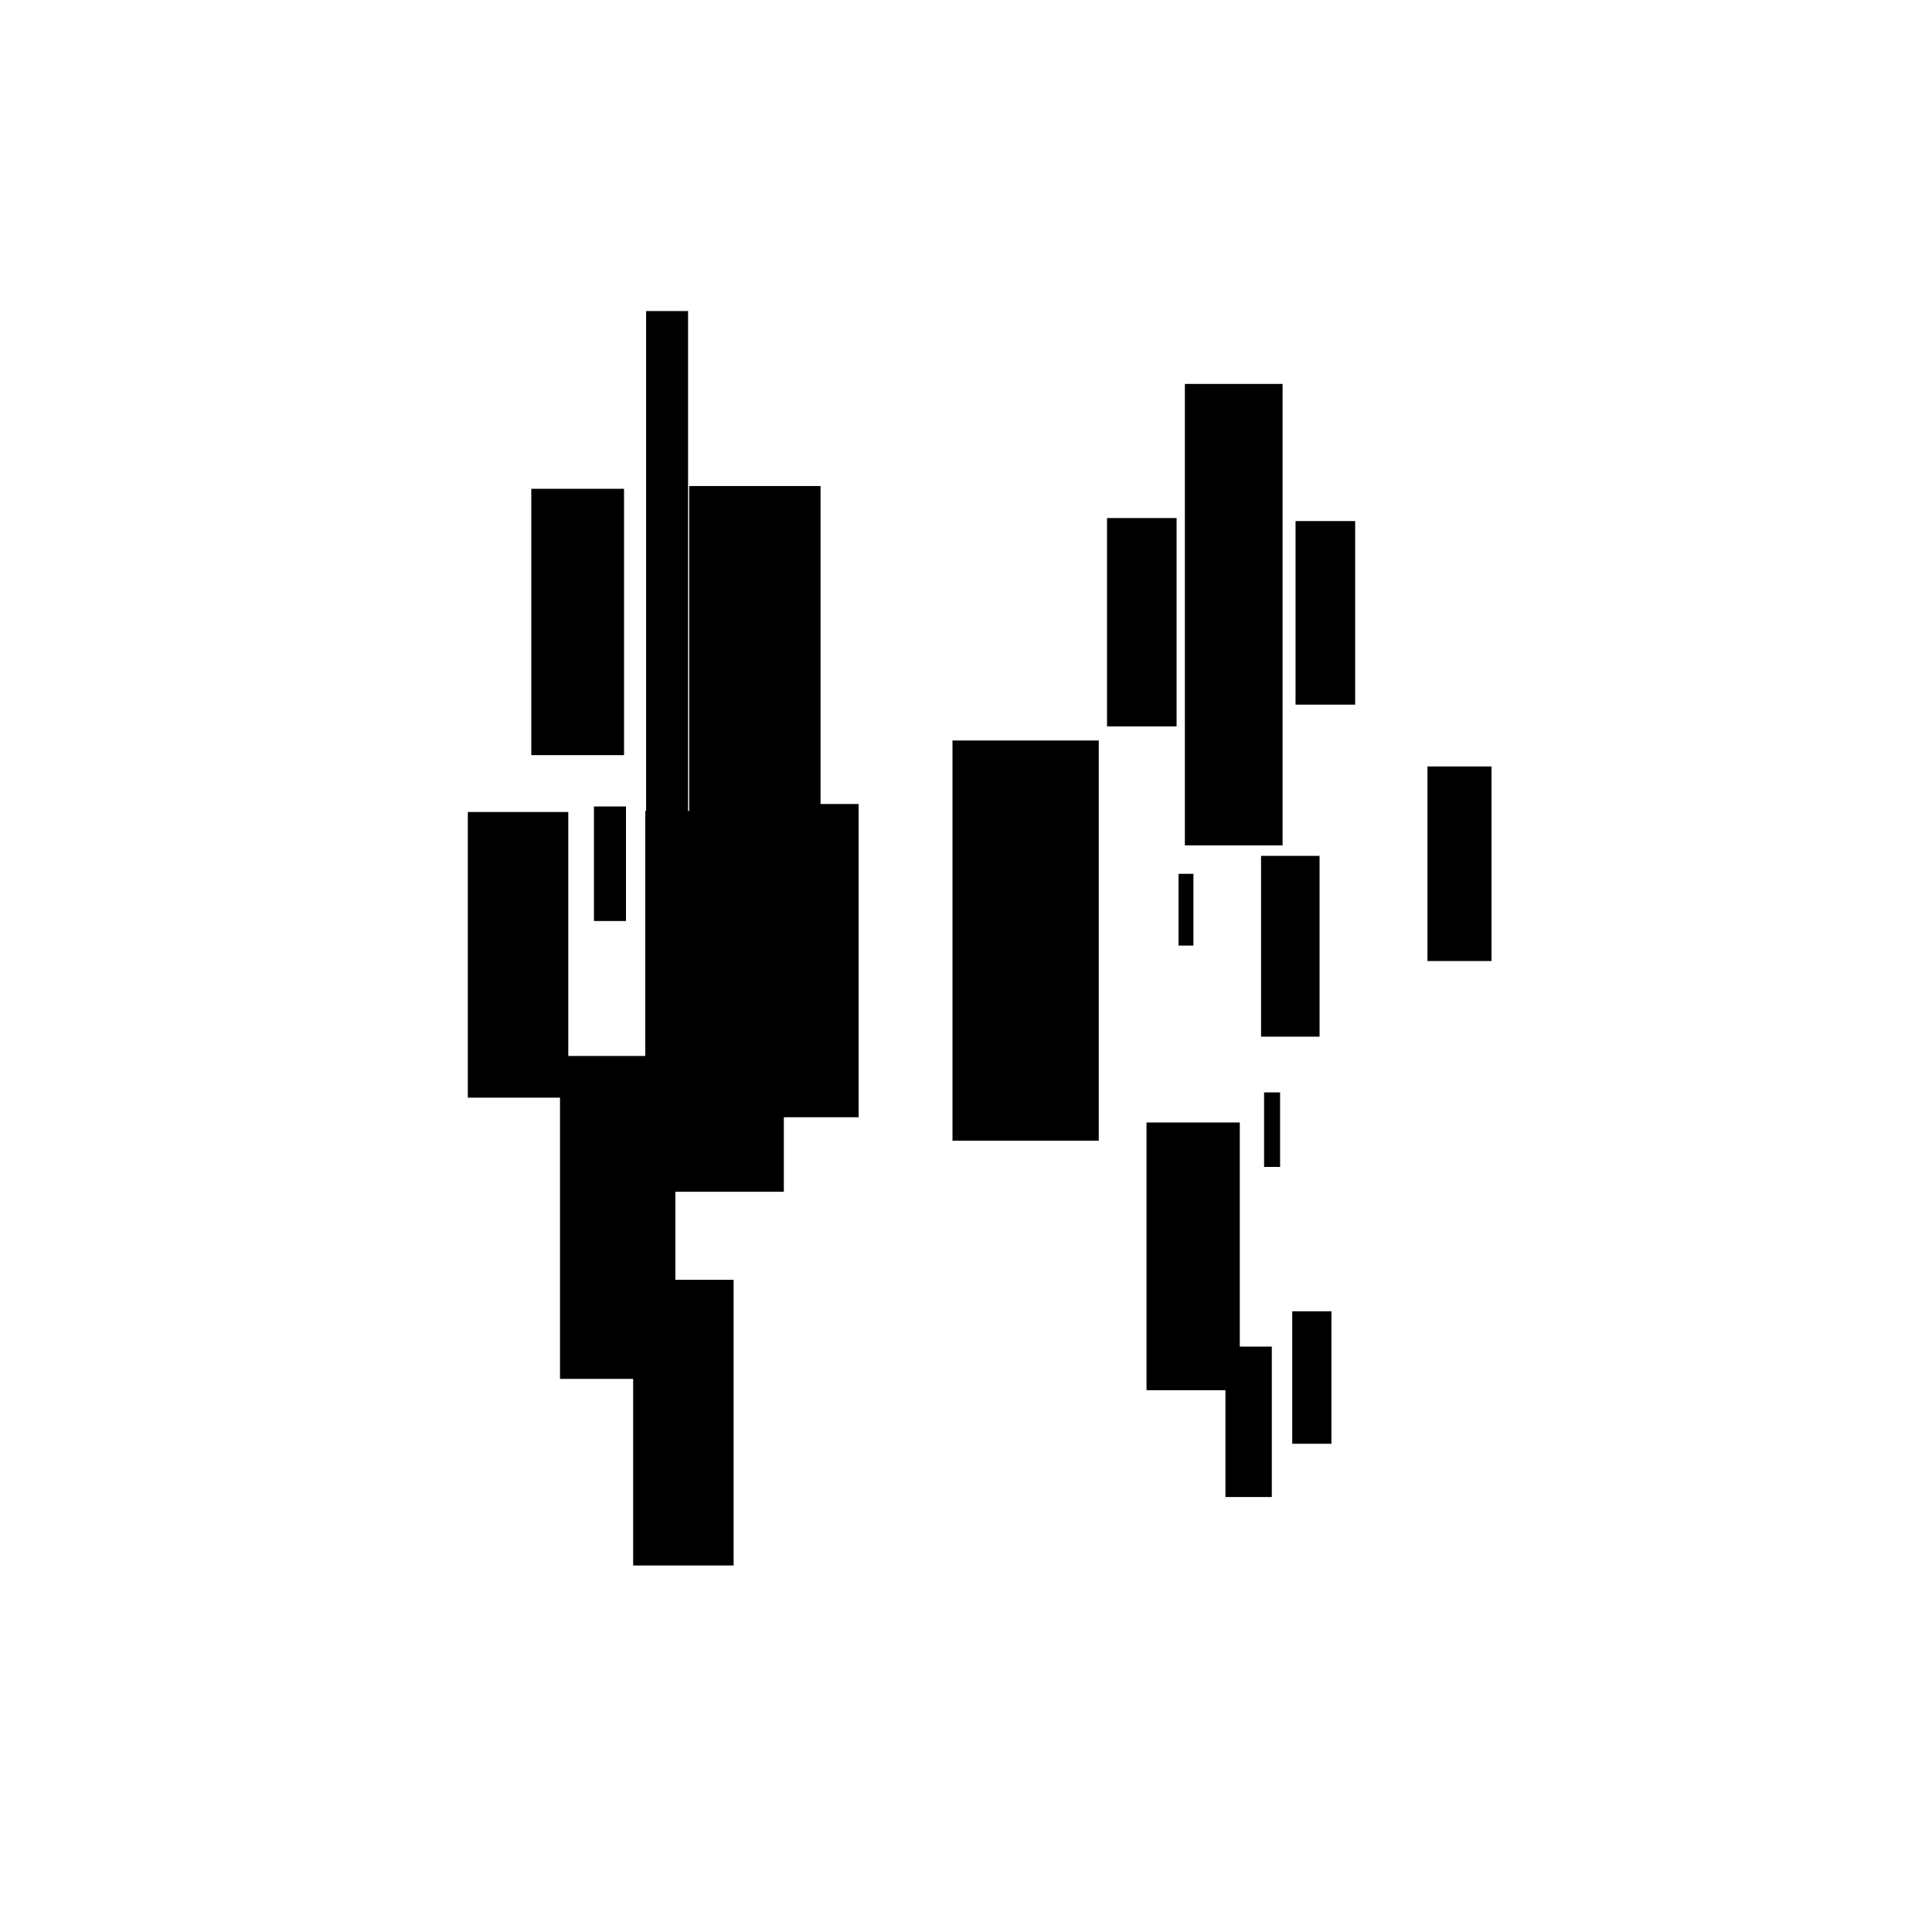 <svg xmlns="http://www.w3.org/2000/svg" preserveAspectRatio="xMidYMid meet" viewBox="0 0 7000 7000"><defs><radialGradient id="fore_radial_1" cx="0.5" cy="0.5" r="0.5"><stop offset="0.0" stop-color="black"></stop> <stop offset="1" stop-color="#ffffff00"></stop></radialGradient><radialGradient id="fore_radial_2" cx="0.5" cy="0.5" r="0.5"><stop offset="0.0" stop-color="black"></stop> <stop offset="1" stop-color="#ffffff00"></stop></radialGradient><radialGradient id="fore_radial_3" cx="0.5" cy="0.5" r="0.5"><stop offset="0.2" stop-color="#000000eb"></stop> <stop offset="1" stop-color="#ffffff00"></stop></radialGradient><radialGradient id="fore_radial_4" cx="0.5" cy="0.5" r="0.5"><stop offset="0.2" stop-color="#000000eb"></stop> <stop offset="1" stop-color="#ffffff00"></stop></radialGradient><radialGradient id="fore_radial_5" cx="0.5" cy="0.5" r="0.5"><stop offset="0.2" stop-color="#000000"></stop> <stop offset="1" stop-color="#ffffff00"></stop></radialGradient></defs><rect width="7000" height="7000" fill="white"/><g transform="translate(-500,800) "><g transform="translate(-1072,-600) "><rect x="3866" y="4437" width="364" height="1035" fill="#000000e8"><animate calcMode="linear" attributeName="x" values="3866;3857;3783;3928;3866;3920;3866" dur="1.9s" begin="0.0s" repeatCount="indefinite"/><animate calcMode="linear" attributeName="y" values="4437;4327;4188;4401;4753;4529;4437" dur="1.9s" begin="0.0s" repeatCount="indefinite"/></rect><rect x="4056" y="3645" width="112" height="405" fill="#000000e8"><animate calcMode="linear" attributeName="x" values="4056;4053;4039;3994;4001;4058;4056" dur="1.9s" begin="0.0s" repeatCount="indefinite"/><animate calcMode="linear" attributeName="y" values="3645;3592;3647;3650;3709;3677;3645" dur="1.9s" begin="0.0s" repeatCount="indefinite"/></rect><rect x="3910" y="2738" width="502" height="1380" fill="#000000"><animate calcMode="linear" attributeName="x" values="3910;3904;3856;3813;3836;3892;3910" dur="1.9s" begin="0.0s" repeatCount="indefinite"/><animate calcMode="linear" attributeName="y" values="2738;2742;2783;2741;2783;2804;2738" dur="1.9s" begin="0.0s" repeatCount="indefinite"/></rect><rect x="4279" y="2713" width="404" height="1135" fill="#000000e8"><animate calcMode="linear" attributeName="x" values="4279;4278;4196;4146;4190;4252;4279" dur="1.9s" begin="0.0s" repeatCount="indefinite"/><animate calcMode="linear" attributeName="y" values="2713;2699;2940;2802;2791;2797;2713" dur="1.9s" begin="0.0s" repeatCount="indefinite"/></rect><rect x="4069" y="1561" width="476" height="1315" fill="#000000e8"><animate calcMode="linear" attributeName="x" values="4069;4065;4009;3977;3976;4056;4069" dur="1.9s" begin="0.0s" repeatCount="indefinite"/><animate calcMode="linear" attributeName="y" values="1561;1603;1628;1559;1575;1590;1561" dur="1.9s" begin="0.0s" repeatCount="indefinite"/></rect><rect x="3858" y="4271" width="40" height="225" fill="#000000e8"><animate calcMode="linear" attributeName="x" values="3858;3930;3935;3938;3944;3865;3858" dur="1.9s" begin="0.0s" repeatCount="indefinite"/><animate calcMode="linear" attributeName="y" values="4271;4619;4523;4432;4224;4010;4271" dur="1.9s" begin="0.0s" repeatCount="indefinite"/></rect><rect x="3601" y="3626" width="418" height="1170" fill="#000000"><animate calcMode="linear" attributeName="x" values="3601;3649;3599;3609;3619;3567;3601" dur="1.9s" begin="0.0s" repeatCount="indefinite"/><animate calcMode="linear" attributeName="y" values="3626;3688;3722;3656;3635;3640;3626" dur="1.9s" begin="0.0s" repeatCount="indefinite"/></rect><rect x="3724" y="2722" width="116" height="415" fill="#000000e8"><animate calcMode="linear" attributeName="x" values="3724;3722;3691;3650;3678;3711;3724" dur="1.9s" begin="0.0s" repeatCount="indefinite"/><animate calcMode="linear" attributeName="y" values="2722;2756;2811;2763;2791;2799;2722" dur="1.9s" begin="0.0s" repeatCount="indefinite"/></rect><rect x="3267" y="2742" width="364" height="1035" fill="#000000e8"><animate calcMode="linear" attributeName="x" values="3267;3254;3153;3127;3101;3260;3267" dur="1.9s" begin="0.0s" repeatCount="indefinite"/><animate calcMode="linear" attributeName="y" values="2742;2736;2796;2706;2717;2767;2742" dur="1.9s" begin="0.0s" repeatCount="indefinite"/></rect><rect x="3497" y="1571" width="336" height="965" fill="#000000e8"><animate calcMode="linear" attributeName="x" values="3497;3495;3455;3428;3430;3497;3497" dur="1.9s" begin="0.0s" repeatCount="indefinite"/><animate calcMode="linear" attributeName="y" values="1571;1607;1605;1554;1584;1588;1571" dur="1.9s" begin="0.0s" repeatCount="indefinite"/></rect><rect x="3913" y="927" width="152" height="3004" fill="#000000e8"><animate calcMode="linear" attributeName="x" values="3913;3914;3879;3860;3844;3896;3913" dur="1.9s" begin="0.0s" repeatCount="indefinite"/><animate calcMode="linear" attributeName="y" values="927;980;980;941;971;953;927" dur="1.9s" begin="0.0s" repeatCount="indefinite"/></rect></g><g transform="translate(1072,-600) "><rect x="4110" y="4551" width="142" height="480" fill="#000000"><animate calcMode="linear" attributeName="x" values="4110;3884;3803;3810;3818;3995;4110" dur="1.3s" begin="0.0s" repeatCount="indefinite"/><animate calcMode="linear" attributeName="y" values="4551;4806;4824;4645;4490;3993;4551" dur="1.3s" begin="0.0s" repeatCount="indefinite"/></rect><rect x="4008" y="3758" width="58" height="270" fill="#000000"><animate calcMode="linear" attributeName="x" values="4008;4002;3992;4038;4003;4096;4008" dur="1.3s" begin="0.0s" repeatCount="indefinite"/><animate calcMode="linear" attributeName="y" values="3758;3718;3936;3868;3627;3751;3758" dur="1.3s" begin="0.0s" repeatCount="indefinite"/></rect><rect x="3997" y="2901" width="212" height="655" fill="#000000e8"><animate calcMode="linear" attributeName="x" values="3997;4014;4024;3999;3979;3996;3997" dur="1.3s" begin="0.0s" repeatCount="indefinite"/><animate calcMode="linear" attributeName="y" values="2901;2725;2945;2889;2662;2945;2901" dur="1.3s" begin="0.0s" repeatCount="indefinite"/></rect><rect x="4600" y="2577" width="232" height="705" fill="#000000e8"><animate calcMode="linear" attributeName="x" values="4600;4633;4741;4727;4664;4688;4600" dur="1.3s" begin="0.0s" repeatCount="indefinite"/><animate calcMode="linear" attributeName="y" values="2577;2218;1990;2012;2143;2593;2577" dur="1.3s" begin="0.0s" repeatCount="indefinite"/></rect><rect x="4122" y="1688" width="216" height="665" fill="#000000e8"><animate calcMode="linear" attributeName="x" values="4122;4127;4160;4179;4172;4151;4122" dur="1.3s" begin="0.0s" repeatCount="indefinite"/><animate calcMode="linear" attributeName="y" values="1688;1507;1663;1571;1409;1695;1688" dur="1.3s" begin="0.0s" repeatCount="indefinite"/></rect><rect x="3868" y="4679" width="168" height="545" fill="#000000e8"><animate calcMode="linear" attributeName="x" values="3868;3861;3837;3449;3661;3842;3868" dur="1.3s" begin="0.0s" repeatCount="indefinite"/><animate calcMode="linear" attributeName="y" values="4679;4745;3997;3771;4593;4853;4679" dur="1.3s" begin="0.0s" repeatCount="indefinite"/></rect><rect x="3582" y="3867" width="338" height="970" fill="#000000"><animate calcMode="linear" attributeName="x" values="3582;3631;3567;3588;3601;3644;3582" dur="1.3s" begin="0.0s" repeatCount="indefinite"/><animate calcMode="linear" attributeName="y" values="3867;3781;3873;3723;3651;3963;3867" dur="1.3s" begin="0.0s" repeatCount="indefinite"/></rect><rect x="3698" y="2966" width="54" height="260" fill="#000000"><animate calcMode="linear" attributeName="x" values="3698;3709;3717;3697;3688;3671;3698" dur="1.3s" begin="0.0s" repeatCount="indefinite"/><animate calcMode="linear" attributeName="y" values="2966;2769;2969;2861;2682;2988;2966" dur="1.3s" begin="0.0s" repeatCount="indefinite"/></rect><rect x="2879" y="2483" width="530" height="1450" fill="#000000"><animate calcMode="linear" attributeName="x" values="2879;3050;2966;2980;3022;2873;2879" dur="1.3s" begin="0.0s" repeatCount="indefinite"/><animate calcMode="linear" attributeName="y" values="2483;2252;2505;2570;2410;2621;2483" dur="1.3s" begin="0.0s" repeatCount="indefinite"/></rect><rect x="3439" y="1677" width="252" height="755" fill="#000000e8"><animate calcMode="linear" attributeName="x" values="3439;3435;3442;3462;3450;3446;3439" dur="1.3s" begin="0.0s" repeatCount="indefinite"/><animate calcMode="linear" attributeName="y" values="1677;1424;1639;1564;1378;1694;1677" dur="1.3s" begin="0.0s" repeatCount="indefinite"/></rect><rect x="3721" y="1191" width="354" height="1672" fill="#000000"><animate calcMode="linear" attributeName="x" values="3721;3746;3752;3745;3713;3685;3721" dur="1.3s" begin="0.0s" repeatCount="indefinite"/><animate calcMode="linear" attributeName="y" values="1191;993;1120;1023;835;1187;1191" dur="1.3s" begin="0.0s" repeatCount="indefinite"/></rect></g></g></svg>